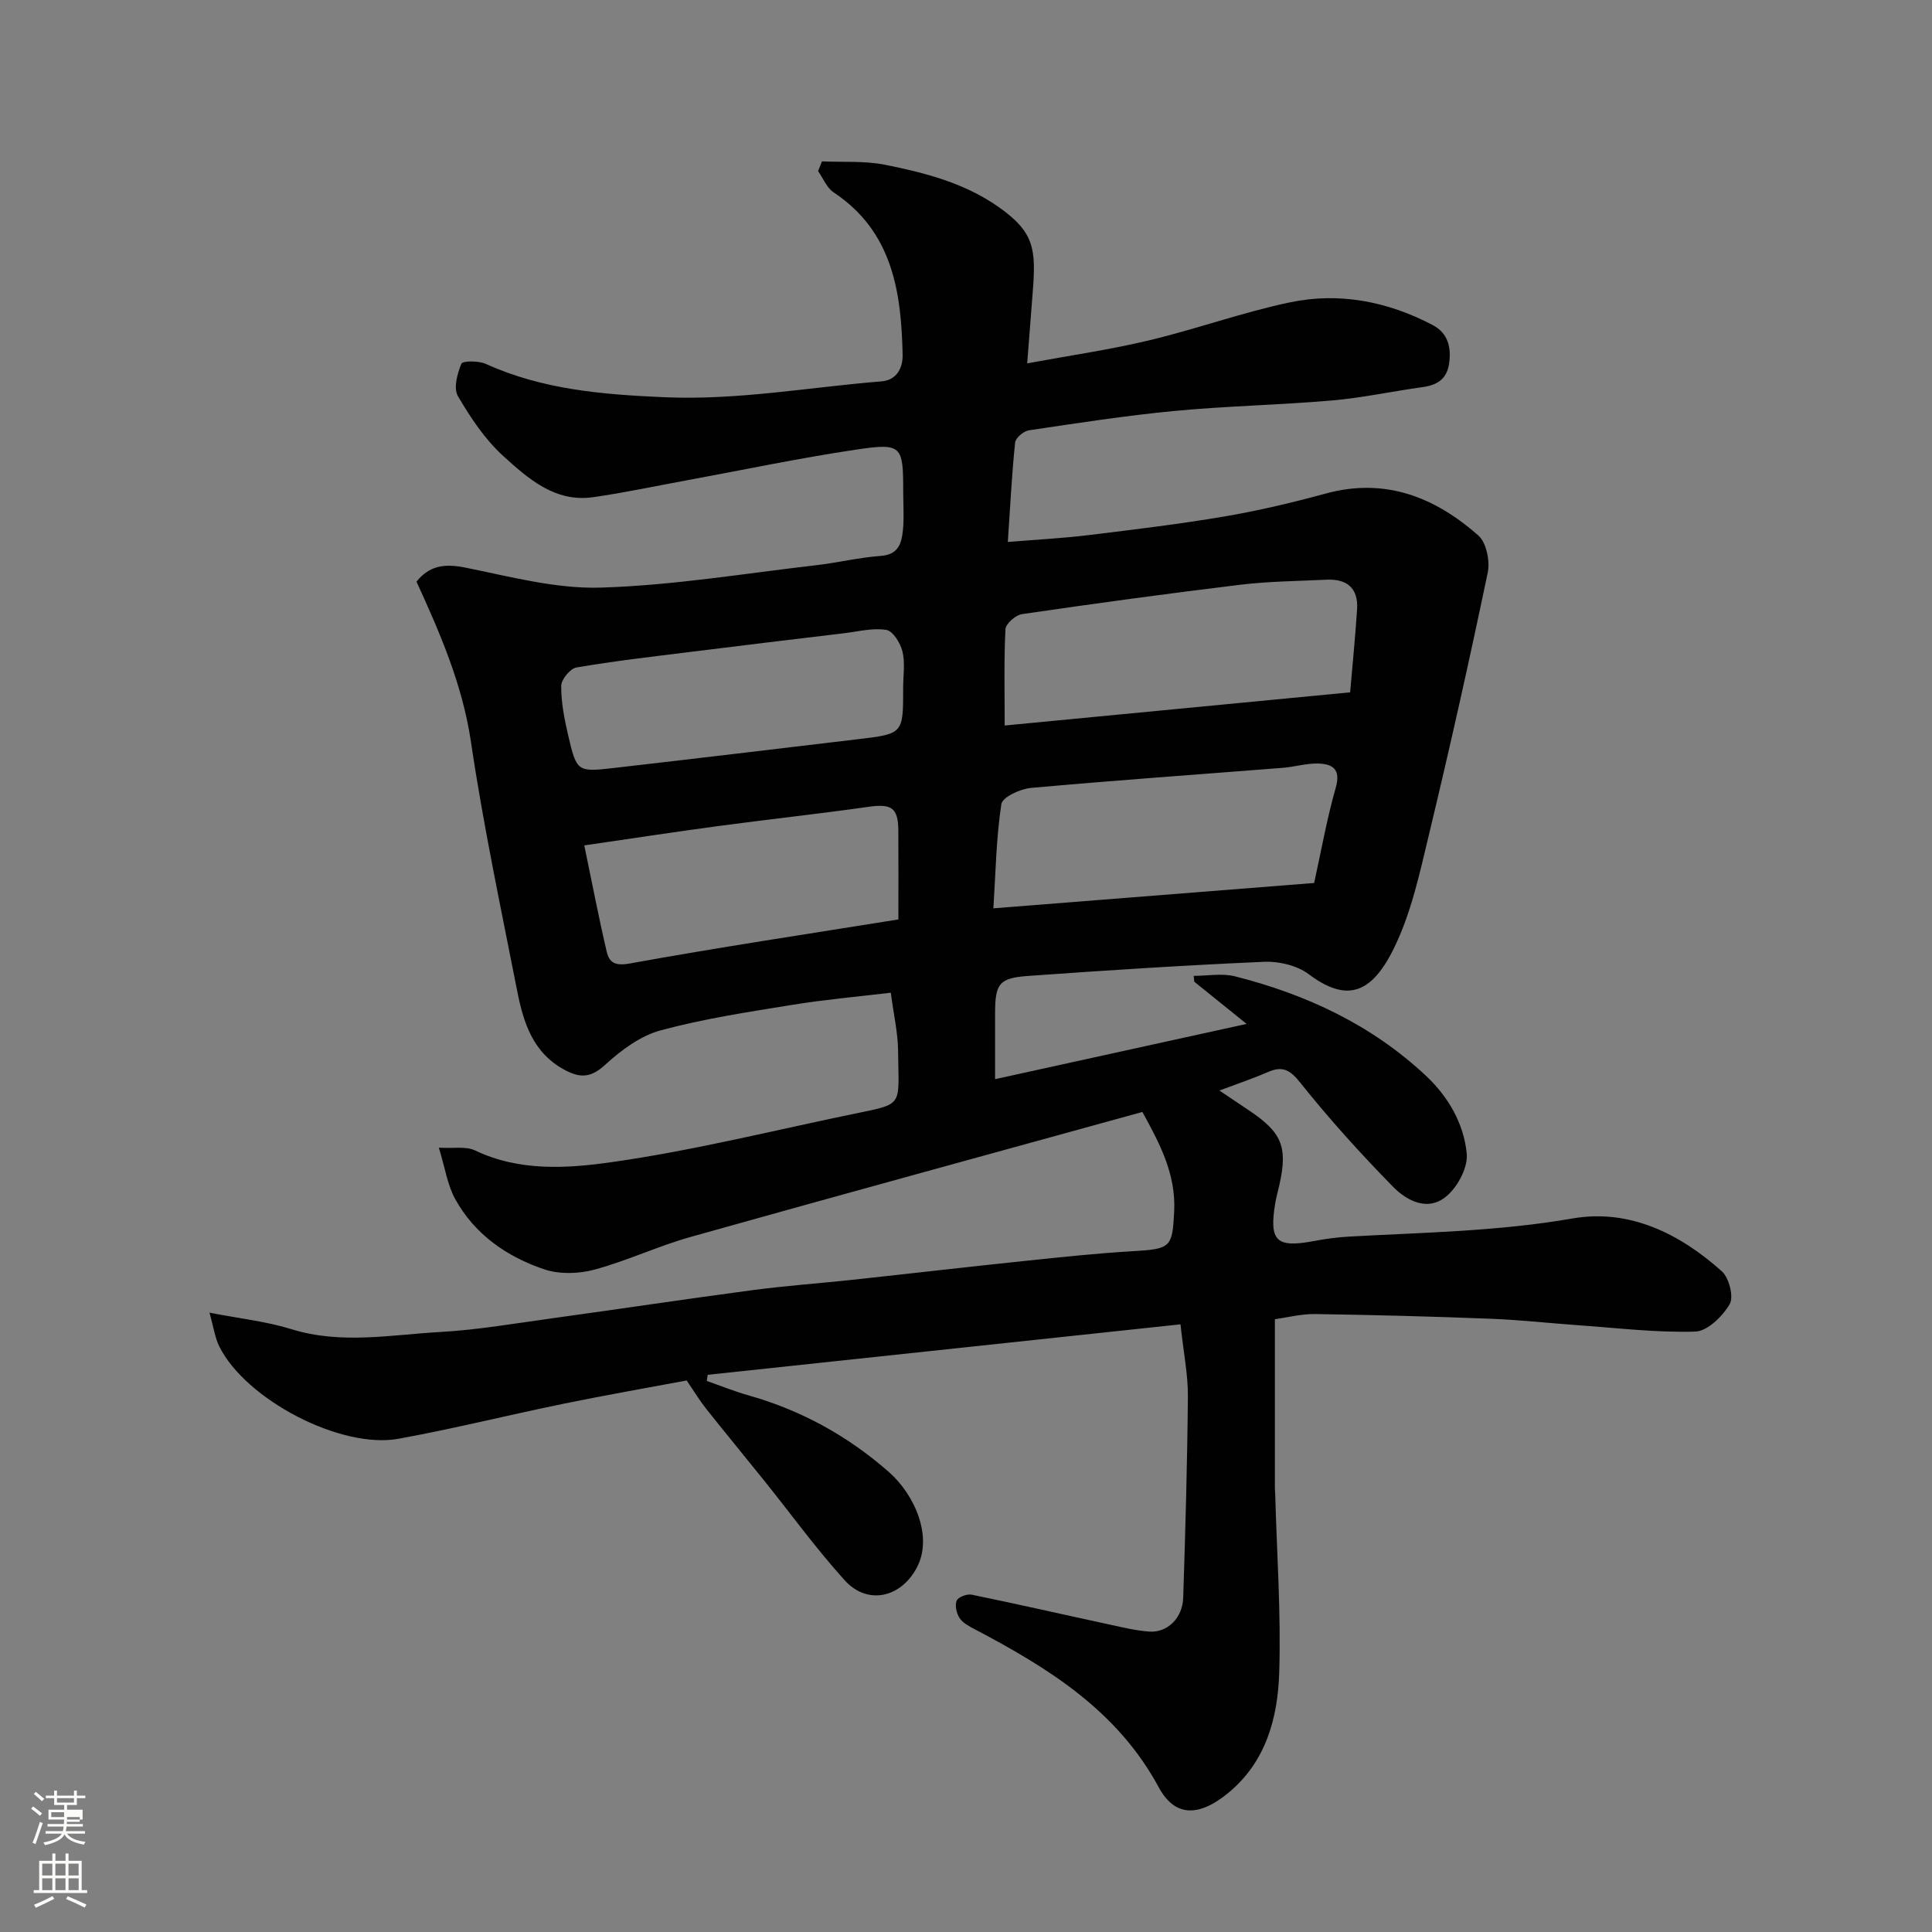 <svg enable-background="new 0 0 400 400" viewBox="0 0 400 400" xmlns="http://www.w3.org/2000/svg"><rect x="0" y="0" width="400" height="400" fill="#808080" stroke="none"/><path d="m6.44 374.46.42-.45c.65.47 1.27.95 1.85 1.44l-.45.49c-.65-.56-1.25-1.06-1.82-1.48m.93 7.33-.63-.26c.55-1.36 1.05-2.8 1.52-4.33.19.1.38.19.59.27-.46 1.29-.95 2.73-1.48 4.32m-.38-10.38.44-.42c.43.34 1.01.82 1.74 1.44l-.49.49c-.53-.51-1.09-1.01-1.69-1.51m2.5.35h1.72v-1.04h.59v1.04h3.52v-1.04h.59v1.04h1.75v.53h-1.75v1.42h-2.03v.97h3.22v2.03h-3.24c0 .35-.01.66-.03.93h3.32v.53h-3.37c-.03.27-.08.58-.15.94h3.96v.53h-3.71c.67.92 1.93 1.48 3.79 1.68-.13.24-.23.44-.29.59-2.13-.38-3.48-1.08-4.04-2.12-.43.97-1.77 1.72-4.03 2.23-.09-.19-.2-.37-.33-.55 2.1-.42 3.37-1.03 3.81-1.83h-3.36v-.53h3.58c.08-.29.13-.61.16-.94h-3.33v-.53h3.39c.02-.27.04-.58.04-.93h-3.23v-2.03h3.25v-.97h-2.07v-1.42h-1.73zm1.12 3.44v1h2.65c.01-.3.02-.44.01-.4v-.25-.35zm1.19-2h3.52v-.91h-3.52zm4.71 3h-2.63v.59c0 .15-.01.28-.01.4h2.64v-1.99z" fill="#fbfcfa"/><path d="m13.56 383.74h.63v1.52h2.72v6.07h1.13v.6h-11.06v-.6h1.13v-6.07h2.73v-1.52h.63v1.52h2.1v-1.52zm-2.69 8.83.38.56c-1.24.63-2.53 1.25-3.85 1.85-.1-.21-.21-.42-.34-.63 1.36-.55 2.63-1.15 3.81-1.78m-2.13-4.27h2.1v-2.45h-2.1zm0 3.04h2.1v-2.46h-2.1zm2.72-3.04h2.1v-2.45h-2.1zm0 3.04h2.1v-2.46h-2.1zm6.07 3.6c-1.41-.71-2.7-1.3-3.86-1.78l.35-.56c1.45.62 2.75 1.19 3.88 1.72zm-1.25-9.09h-2.1v2.45h2.1zm-2.09 5.49h2.1v-2.46h-2.1z" fill="#fbfcfa"/><path d="m244.41 274.19c-32.71 3.49-65.3 6.97-97.89 10.45-.06.42-.13.84-.19 1.27 2.9 1.01 5.76 2.18 8.72 3.01 10.88 3.07 20.58 8.46 28.97 15.83 5.36 4.71 9.18 13.4 5.81 19.79-3.3 6.25-10.23 7.87-14.97 2.62-5.92-6.56-11.14-13.76-16.68-20.66-4-4.98-8.07-9.91-12.04-14.91-1.24-1.56-2.28-3.29-3.97-5.78-7.71 1.45-16.51 2.98-25.25 4.77-11.49 2.35-22.88 5.2-34.41 7.3-12 2.19-31.68-8.16-37.11-19.12-.9-1.82-1.17-3.95-2.03-6.99 6.3 1.23 11.78 1.81 16.93 3.41 10.31 3.21 20.62 1.17 30.9.59 7.66-.43 15.28-1.75 22.91-2.8 13.93-1.92 27.84-4.02 41.78-5.87 6.84-.91 13.73-1.39 20.59-2.13 11.9-1.28 23.79-2.67 35.7-3.91 7.52-.79 15.05-1.59 22.59-2.03 7.65-.45 7.95-.84 8.33-8.17.4-7.84-3.06-14.22-6.58-20.64-31.25 8.62-62.44 17.14-93.56 25.88-6.73 1.89-13.13 4.94-19.87 6.76-3.26.88-7.26 1-10.41-.06-7.75-2.61-14.41-7.23-18.46-14.59-1.58-2.88-2.06-6.36-3.36-10.59 3.05.18 5.62-.34 7.5.57 9.17 4.38 19.06 3.73 28.27 2.42 17.39-2.46 34.5-6.81 51.74-10.33 8.79-1.79 7.66-1.76 7.57-12.67-.03-3.72-.9-7.44-1.51-12.08-6.76.81-13.58 1.41-20.32 2.5-9.17 1.49-18.41 2.88-27.35 5.3-4.18 1.13-8.16 4.1-11.44 7.1-2.88 2.64-5.03 2.85-8.27 1.16-6.74-3.54-8.69-9.89-9.99-16.52-3.36-17.12-7-34.2-9.55-51.44-1.76-11.87-6.37-22.48-11.28-33.21 2.69-3.36 5.87-3.76 10.09-2.91 9.26 1.86 18.71 4.42 28.01 4.15 14.87-.44 29.67-2.91 44.5-4.62 4.54-.52 9.02-1.62 13.57-1.95 3.65-.27 4.27-2.67 4.54-5.32.27-2.64.06-5.33.06-7.99 0-9.55-.25-10.11-9.82-8.68-11.77 1.75-23.43 4.22-35.14 6.37-6.41 1.18-12.8 2.55-19.25 3.47-7.87 1.12-13.43-3.84-18.57-8.5-3.8-3.45-6.8-7.96-9.42-12.44-.95-1.62-.12-4.66.73-6.7.26-.62 3.57-.63 5.05.04 11.78 5.34 24.15 6.34 36.92 6.9 15.22.67 30-2.07 44.98-3.28 3.33-.27 4.45-2.98 4.4-5.5-.28-13.05-2.09-25.54-14.3-33.64-1.41-.94-2.15-2.9-3.2-4.39.26-.67.53-1.35.79-2.02 4.36.2 8.82-.14 13.05.7 8.29 1.66 16.48 3.76 23.62 8.81 7.26 5.14 7.68 8.56 6.98 17.48-.37 4.73-.74 9.46-1.15 14.83 8.99-1.66 17.2-2.84 25.22-4.76 9.79-2.34 19.33-5.8 29.17-7.87 10.25-2.15 20.25-.19 29.55 4.69 3.22 1.69 3.91 4.71 3.39 8.1-.47 3.06-2.43 4.33-5.36 4.74-6.29.87-12.53 2.23-18.85 2.78-10.84.94-21.76 1.14-32.59 2.17-10.09.96-20.13 2.52-30.16 4.01-1.1.16-2.77 1.56-2.87 2.53-.68 6.54-1.01 13.11-1.51 20.59 6.05-.5 11.4-.77 16.7-1.42 9.42-1.15 18.85-2.28 28.2-3.87 7.04-1.2 14.03-2.86 20.93-4.74 12.32-3.36 22.59.76 31.58 8.68 1.67 1.47 2.45 5.3 1.95 7.69-3.76 18-7.77 35.95-12.07 53.83-1.97 8.19-3.75 16.69-7.45 24.14-4.82 9.72-10.06 10.78-17.57 5.16-2.39-1.79-6.13-2.68-9.2-2.55-16.31.71-32.61 1.76-48.9 2.93-6.01.43-6.79 1.62-6.81 7.73-.01 4.3 0 8.6 0 13.64 17.55-3.85 34.49-7.58 52.08-11.44-4-3.23-7.41-5.98-10.83-8.73-.04-.41-.09-.81-.13-1.22 2.86 0 5.87-.58 8.56.1 14.76 3.74 28.27 10.04 39.51 20.57 4.66 4.37 7.84 9.89 8.46 16.1.28 2.77-1.71 6.6-3.91 8.61-3.91 3.59-8.39 1.31-11.4-1.77-6.69-6.83-13.14-13.96-19.1-21.43-2.18-2.73-3.71-3.6-6.79-2.25-3.07 1.34-6.26 2.4-10.01 3.81 2.35 1.58 4.19 2.82 6.02 4.04 6.94 4.62 8.17 7.6 6.4 15.51-.28 1.27-.65 2.52-.86 3.8-1.29 7.86.23 9.28 8.03 7.81 2.41-.45 4.86-.79 7.3-.92 15.44-.85 30.86-1.08 46.23-3.75 11.75-2.04 22.18 3.12 30.91 10.94 1.5 1.35 2.5 5.29 1.62 6.8-1.47 2.52-4.6 5.6-7.12 5.68-8.04.25-16.11-.75-24.17-1.31-6.08-.43-12.14-1.12-18.23-1.35-12.09-.47-24.19-.79-36.29-.97-2.91-.04-5.83.72-8.35 1.07v34.82c0 .5.05 1 .07 1.5.34 12.27 1.21 24.55.83 36.8-.29 9.39-2.72 18.52-10.57 24.97-6.34 5.21-11.18 4.74-14.37-1.17-8.62-15.96-22.92-24.74-38.13-32.75-1.14-.6-2.45-1.28-3.11-2.3-.64-.97-1.01-2.62-.6-3.61.31-.74 2.13-1.43 3.1-1.23 9.56 1.96 19.08 4.14 28.62 6.2 2.69.58 5.41 1.25 8.14 1.44 3.77.27 6.91-2.79 7.04-7.02.45-13.93.85-27.86.97-41.8.02-4.4-.89-8.82-1.53-14.79zm-36.4-123.98c23.92-2.3 47.26-4.54 71.52-6.87.47-5.51 1.06-11.34 1.44-17.19.28-4.39-2.11-6.34-6.35-6.13-5.94.29-11.91.33-17.79 1.04-15.11 1.83-30.19 3.89-45.25 6.09-1.31.19-3.35 1.98-3.41 3.11-.33 6.43-.16 12.89-.16 19.95zm64.07 32.6c1.48-6.71 2.64-13.31 4.47-19.72 1.1-3.85-.65-4.93-3.66-5.01-2.42-.06-4.85.7-7.29.89-17.39 1.37-34.79 2.59-52.16 4.16-2.21.2-5.9 1.91-6.12 3.35-1.06 6.94-1.17 14.02-1.65 21.58 22.47-1.77 44.07-3.48 66.41-5.25zm-86.08 7.55c0-6.15.03-12.28-.01-18.41-.03-4.72-1.42-5.58-6.14-4.91-10.35 1.46-20.74 2.59-31.1 3.98-8.84 1.19-17.67 2.54-27.78 4.01 1.63 7.83 2.99 14.97 4.65 22.04.52 2.19 1.71 2.96 4.72 2.42 18.29-3.32 36.67-6.08 55.66-9.13zm.99-47.99c0-2.5.43-5.1-.14-7.46-.42-1.74-1.96-4.26-3.33-4.49-2.79-.47-5.81.33-8.73.68-10.72 1.28-21.44 2.57-32.15 3.91-7.78.97-15.58 1.86-23.31 3.19-1.28.22-3.13 2.48-3.14 3.8-.02 3.38.65 6.82 1.42 10.14 1.79 7.67 1.89 7.73 9.5 6.86 16.91-1.94 33.82-3.97 50.72-5.98 9.17-1.1 9.17-1.12 9.16-10.65z" fill="#010101"/></svg>